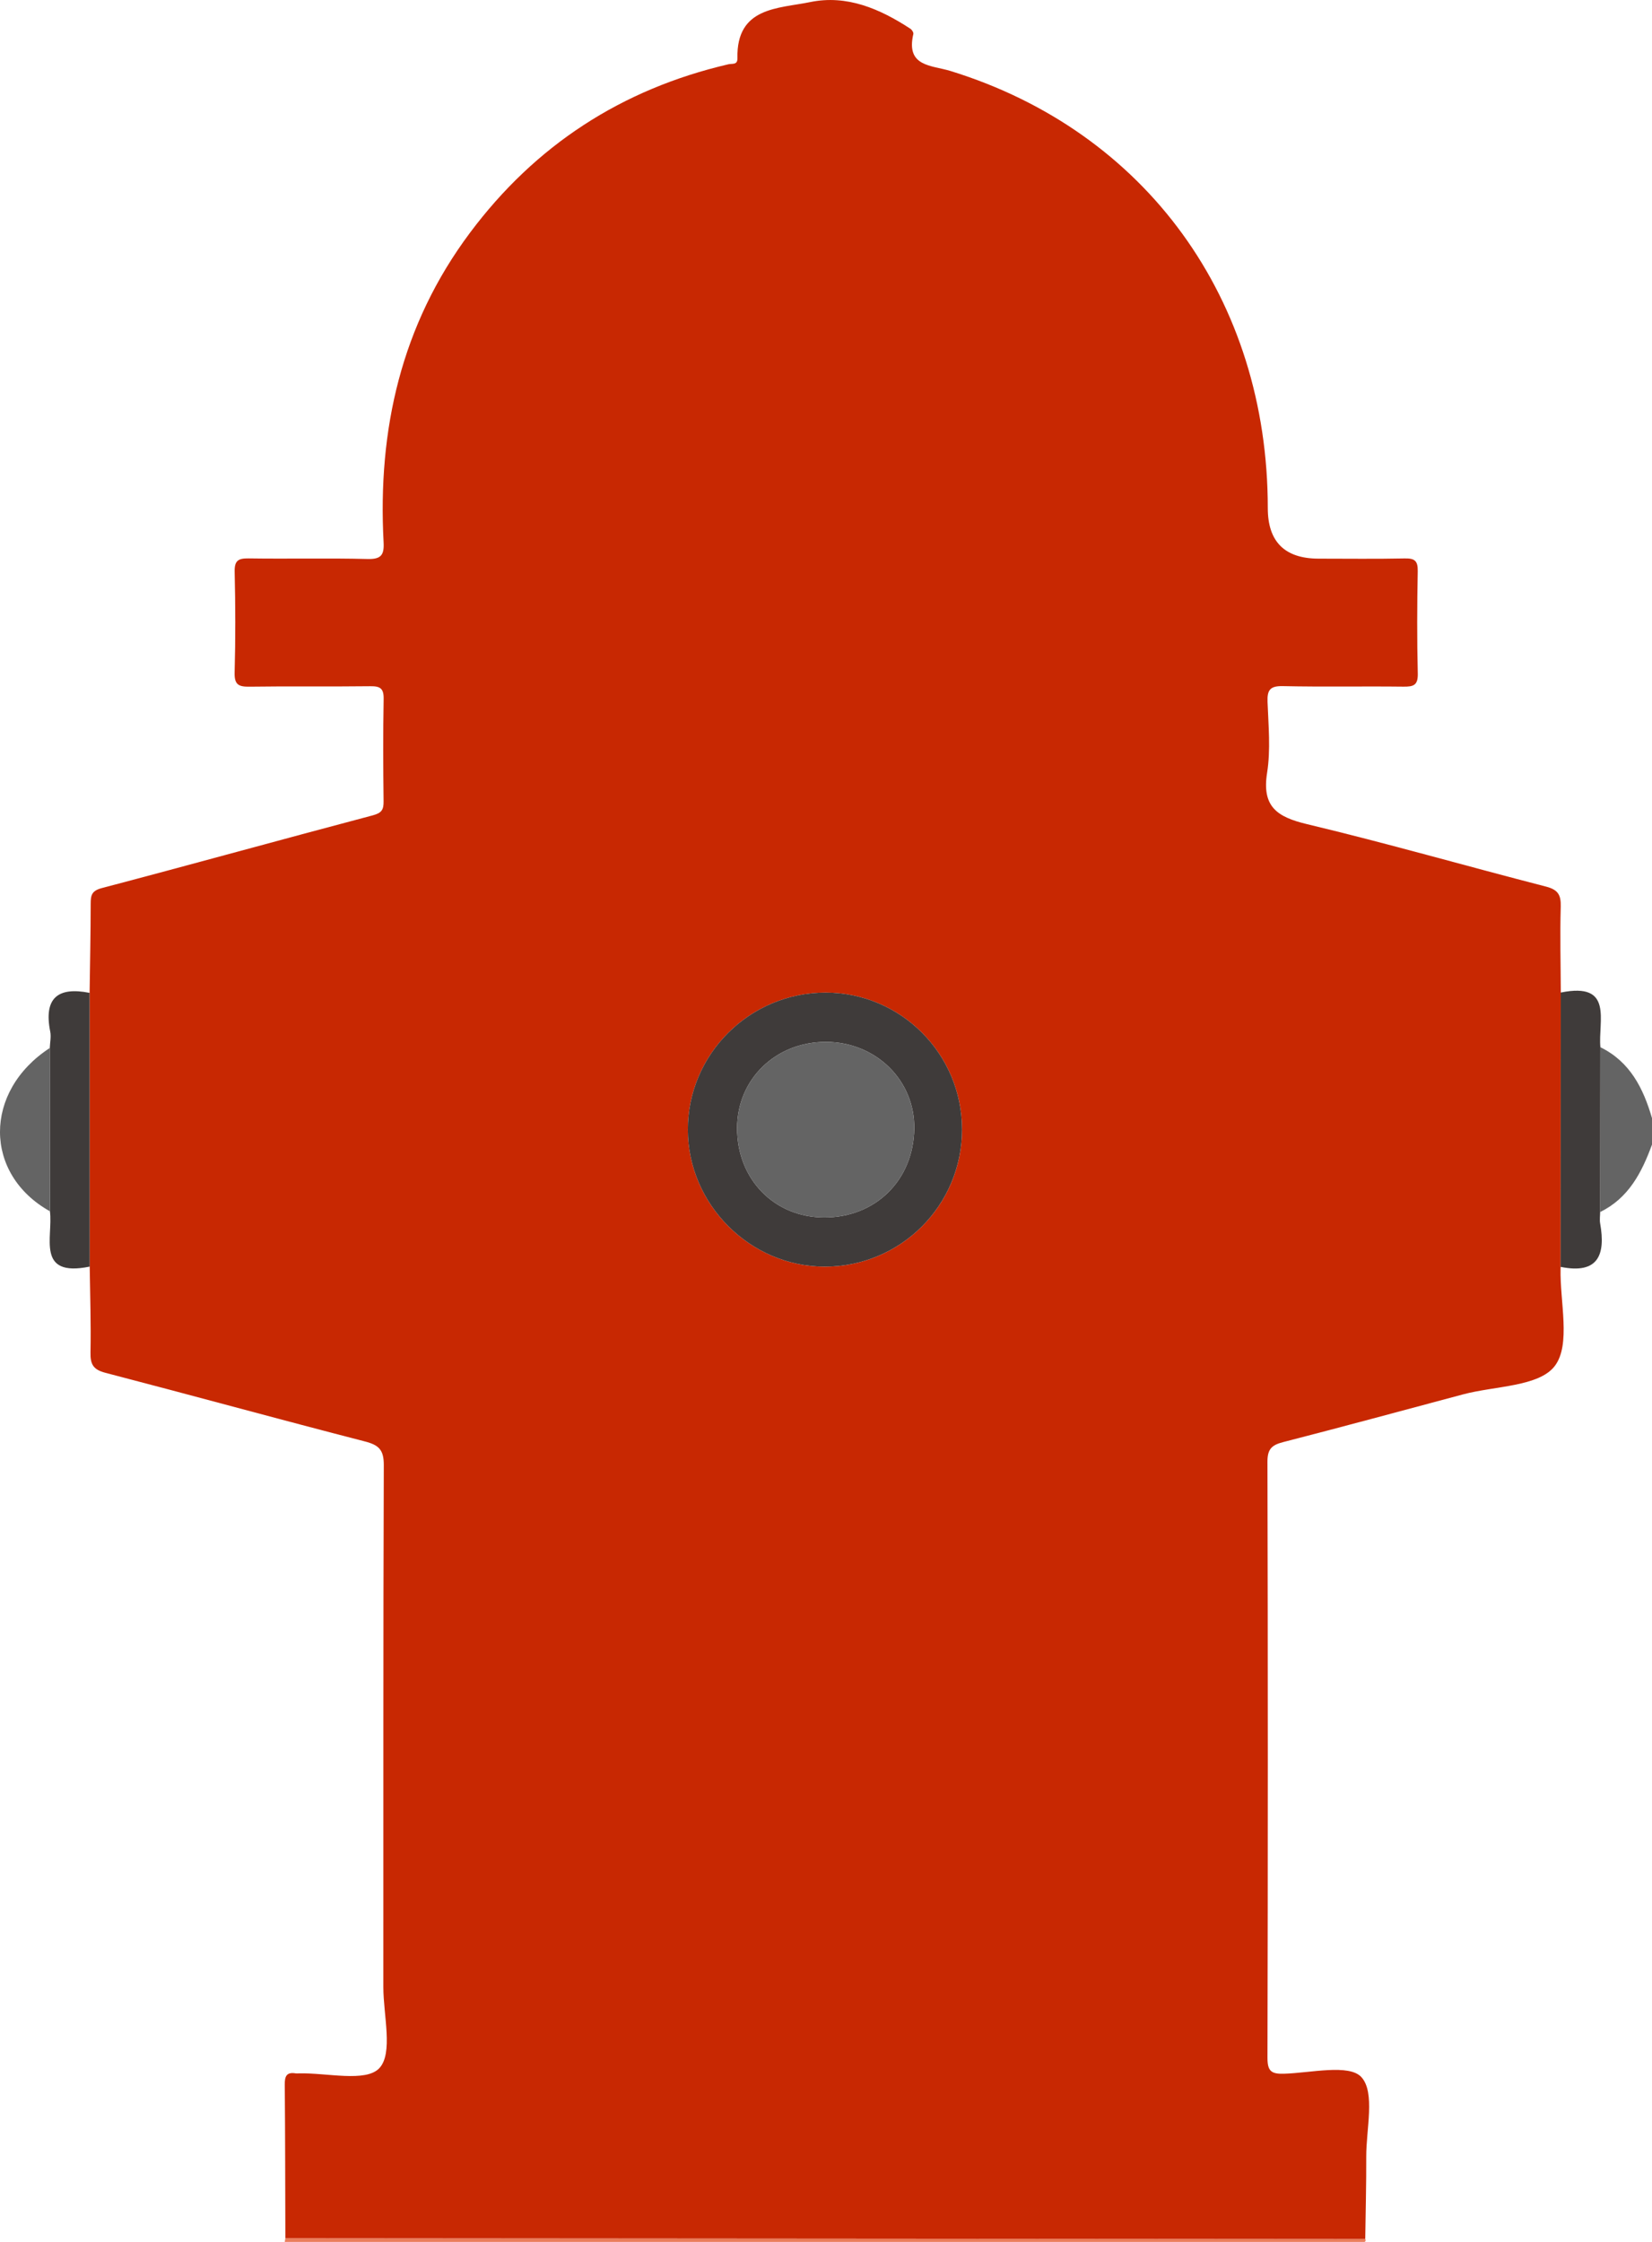   <svg xmlns="http://www.w3.org/2000/svg" viewBox="0 0 174.629 236.928">
   <g>
    <g>
     <path d="M174.629,120.964c-1.081,2.949-2.474,5.658-5.481,7.123,.008-5.805,.016-11.61,.025-17.415,3.139,1.537,4.538,4.342,5.457,7.497v2.794Z" style="fill:#646464;">
     </path>
     <path d="M144.315,236.62c.077,.121,.058,.224-.058,.308H30.099c.022-.131,.044-.262,.066-.393,12.8,.01,25.599,.019,38.399,.029,25.25,.019,50.501,.037,75.751,.056Z" style="fill:#eb7c5a;">
     </path>
     <path d="M144.315,236.62c-25.25-.019-50.501-.037-75.751-.056-12.8-.009-25.599-.019-38.399-.029-.016-5.411-.015-10.823-.064-16.234-.008-.876,.188-1.344,1.147-1.187,.113,.019,.232,.005,.349,.002,2.939-.076,7.057,.969,8.492-.54,1.495-1.572,.432-5.608,.434-8.567,.01-18.39-.019-36.78,.047-55.17,.006-1.606-.505-2.122-1.999-2.507-9.161-2.361-18.283-4.873-27.439-7.256-1.281-.333-1.592-.903-1.566-2.149,.061-3.022-.044-6.047-.083-9.071-.003-9.642-.007-19.284-.01-28.927,.043-3.139,.109-6.277,.114-9.416,.001-.899,.095-1.376,1.189-1.664,9.551-2.512,19.067-5.155,28.616-7.679,.957-.253,1.166-.594,1.155-1.484-.043-3.608-.059-7.218,.007-10.826,.02-1.117-.376-1.352-1.411-1.339-4.246,.053-8.494-.014-12.74,.047-1.144,.017-1.637-.173-1.601-1.485,.097-3.548,.086-7.101,.004-10.65-.028-1.197,.377-1.437,1.484-1.421,4.188,.062,8.379-.043,12.565,.063,1.439,.036,1.766-.43,1.694-1.767-.636-11.915,1.862-22.975,9.116-32.689,6.929-9.28,16.061-15.202,27.33-17.826,.427-.099,.973,.097,.957-.644-.116-5.429,4.309-5.232,7.698-5.931,3.873-.799,7.368,.715,10.588,2.822,.162,.106,.346,.399,.309,.555-.815,3.48,1.923,3.286,3.951,3.913,20.641,6.38,33.518,24.141,33.518,46.192q0,5.338,5.392,5.338c3.025,0,6.051,.042,9.075-.023,1.042-.022,1.404,.236,1.383,1.34-.069,3.607-.084,7.218,.005,10.825,.031,1.251-.467,1.397-1.52,1.385-4.246-.051-8.495,.037-12.739-.055-1.344-.029-1.671,.395-1.623,1.666,.094,2.499,.341,5.055-.047,7.496-.569,3.581,1.057,4.67,4.226,5.426,8.457,2.019,16.82,4.425,25.243,6.594,1.278,.329,1.607,.872,1.571,2.127-.086,3.023-.006,6.051,.007,9.077-.005,9.664-.011,19.328-.016,28.992-.003,.058-.008,.116-.009,.174-.082,3.526,1.115,8.025-.613,10.298-1.669,2.195-6.352,2.103-9.714,3.003-6.332,1.694-12.659,3.409-19.007,5.042-1.19,.306-1.653,.732-1.65,2.063,.051,20.997,.051,41.994,.002,62.99-.003,1.406,.384,1.735,1.736,1.696,2.838-.081,6.907-1.067,8.2,.367,1.467,1.627,.493,5.495,.505,8.389,.012,2.903-.067,5.807-.106,8.711Zm-42.622-117.279c-.009-7.962-6.462-14.431-14.406-14.442-8.037-.011-14.589,6.506-14.576,14.498,.013,7.888,6.572,14.451,14.454,14.465,8.04,.013,14.537-6.48,14.529-14.52Z" style="fill:#c82802;">
     </path>
     <path d="M9.471,104.929c.004,9.642,.007,19.285,.01,28.927-5.728,1.166-3.843-3.148-4.204-5.846-.005-5.752-.01-11.505-.014-17.257,.021-.579,.156-1.181,.046-1.734-.699-3.518,.774-4.766,4.163-4.091Z" style="fill:#3f3b3a;">
     </path>
     <path d="M164.971,133.886c.005-9.664,.01-19.328,.016-28.992,5.639-1.151,3.923,3.031,4.186,5.778-.008,5.805-.016,11.61-.025,17.415-.003,.403-.069,.817,0,1.207,.595,3.352-.227,5.389-4.177,4.591Z" style="fill:#3f3b3a;">
     </path>
     <path d="M5.263,110.753c.005,5.752,.01,11.505,.014,17.257-7.03-3.928-7.038-12.687-.014-17.257Z" style="fill:#646464;">
     </path>
     <path d="M101.693,119.341c.009,8.04-6.489,14.534-14.529,14.52-7.882-.013-14.441-6.577-14.454-14.465-.013-7.992,6.54-14.509,14.576-14.498,7.945,.011,14.398,6.48,14.406,14.442Zm-14.392-9.231c-5.306-.007-9.368,3.929-9.385,9.093-.017,5.408,3.917,9.45,9.207,9.46,5.43,.011,9.44-3.941,9.521-9.384,.076-5.108-4.056-9.163-9.343-9.17Z" style="fill:#3f3b3a;">
     </path>
     <path d="M87.301,110.11c5.287,.007,9.419,4.062,9.343,9.17-.081,5.442-4.091,9.394-9.521,9.384-5.29-.01-9.224-4.052-9.207-9.46,.016-5.165,4.078-9.101,9.385-9.093Z" style="fill:#646464;">
     </path>
    </g>
   </g>
  </svg>
